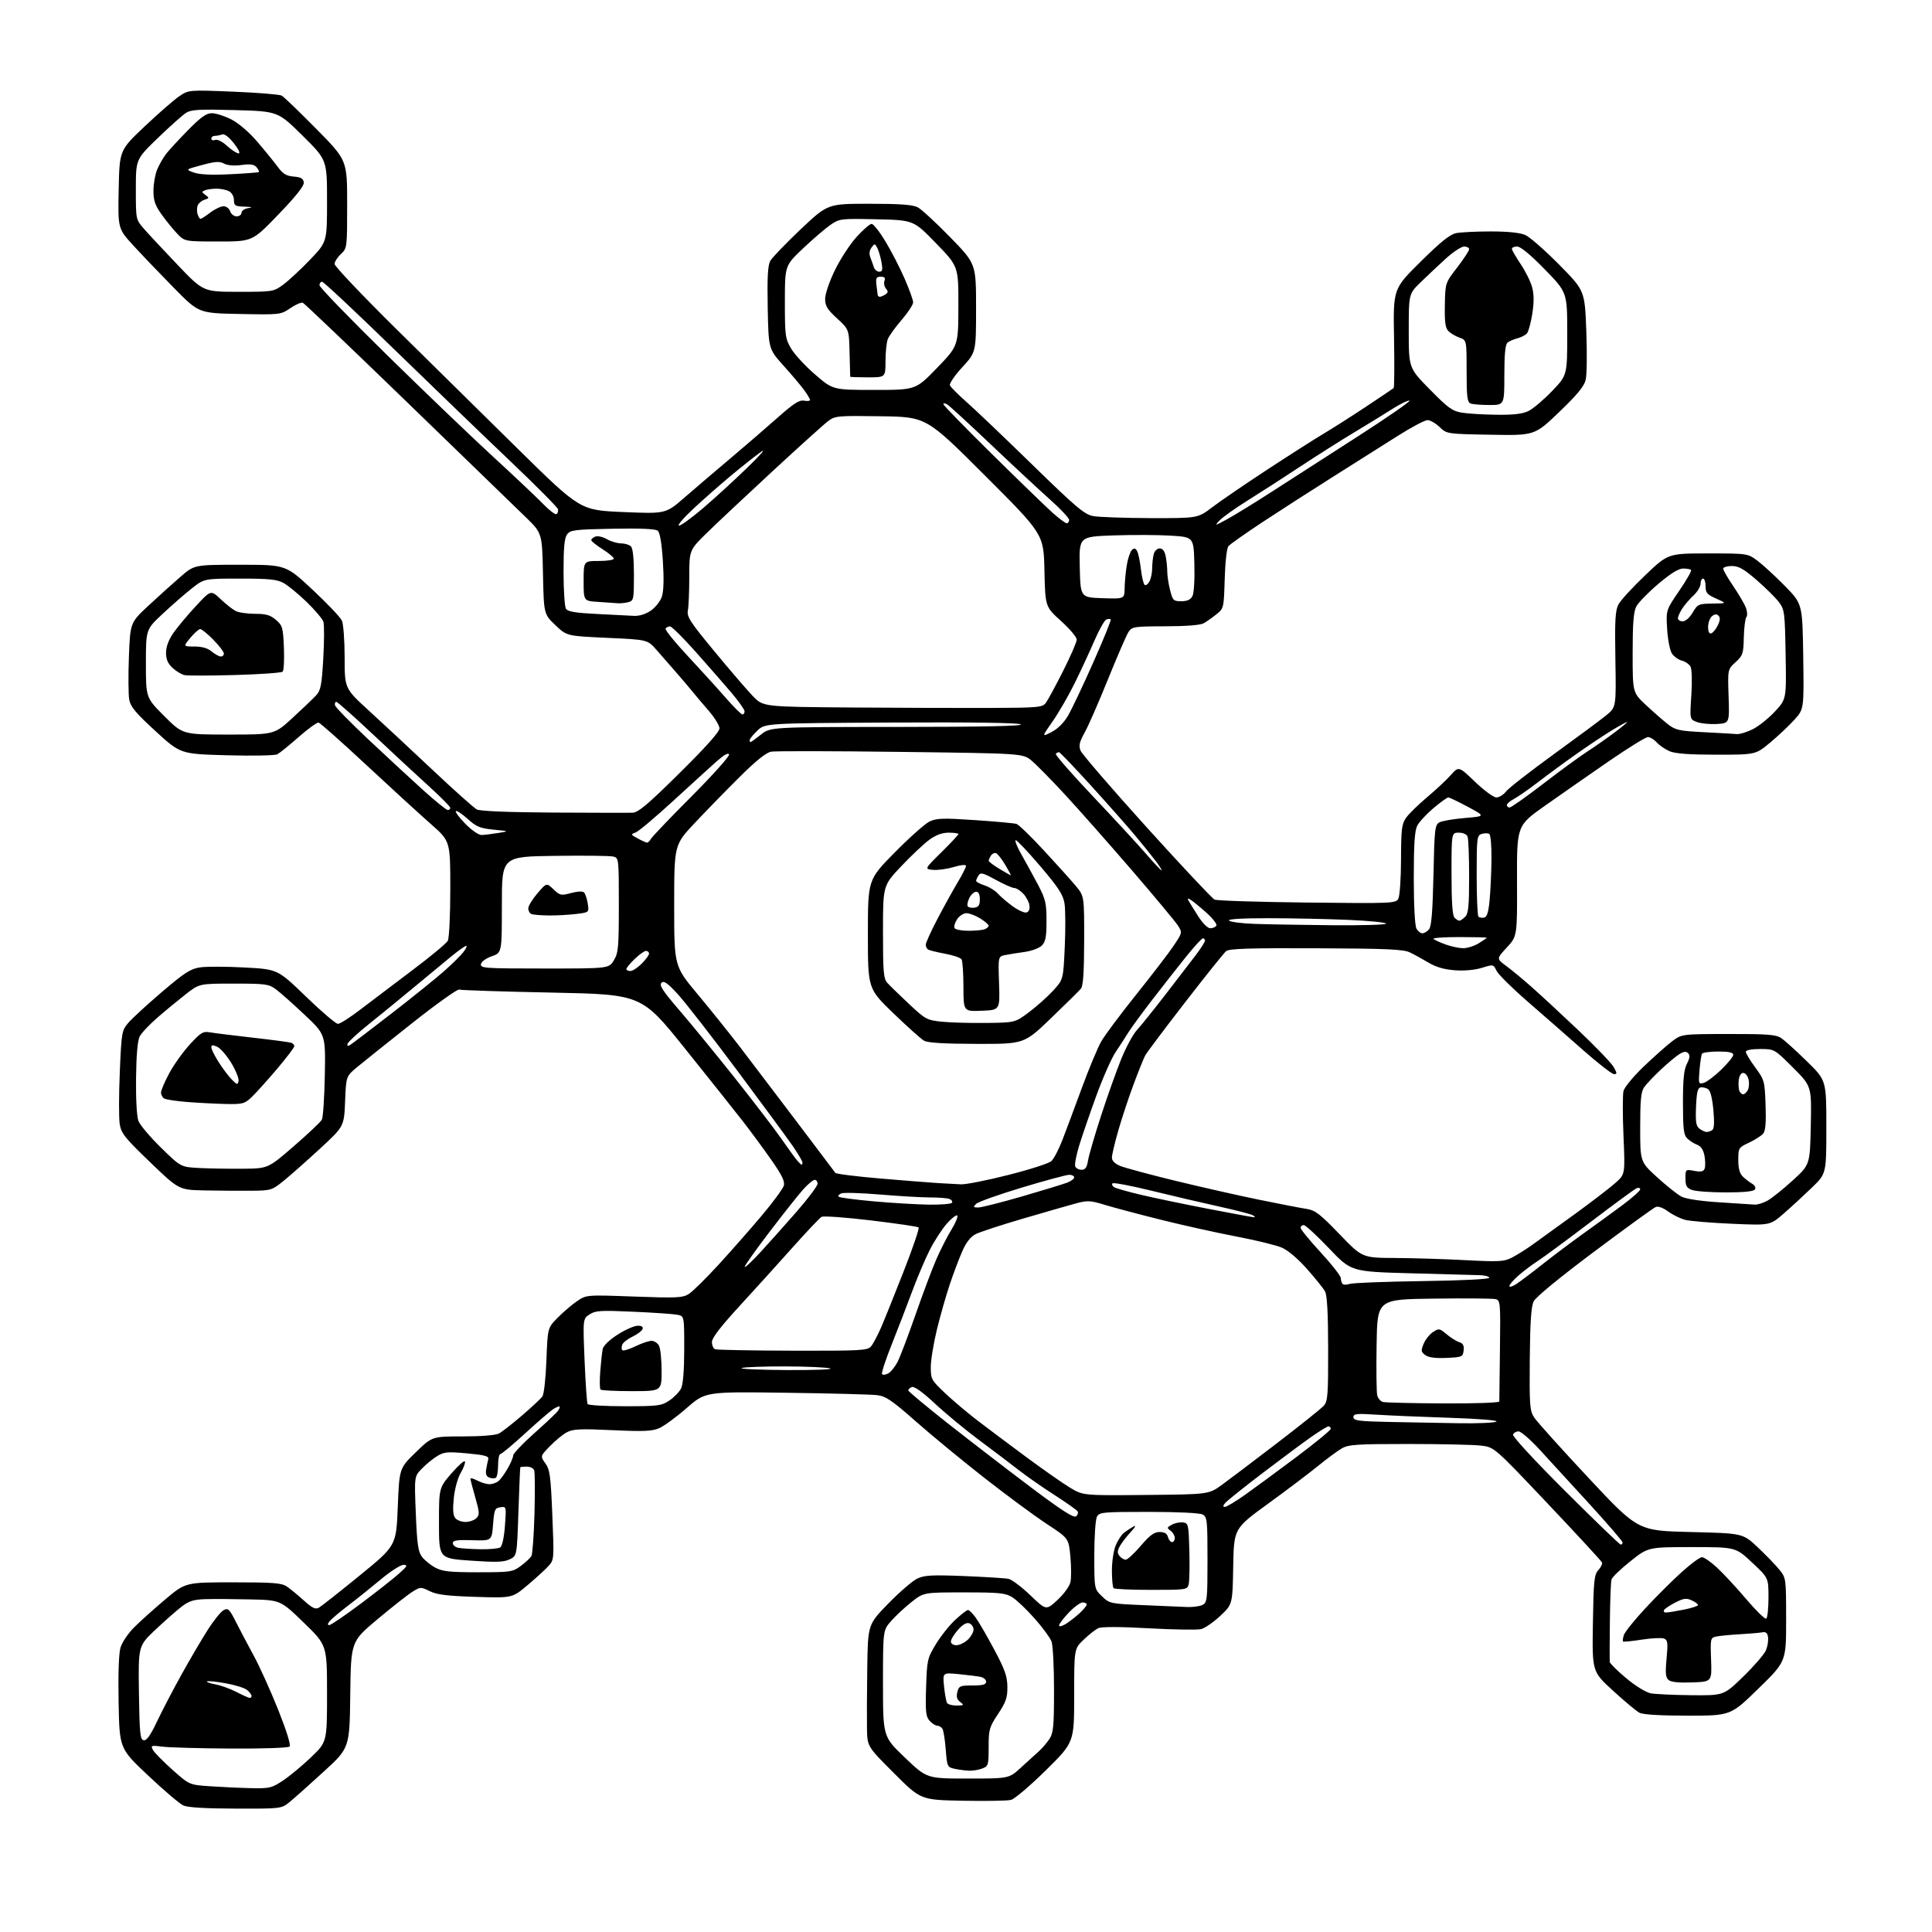 <?xml version="1.0" encoding="UTF-8" standalone="no"?>
<svg 
  version="1.1" 
  xmlns="http://www.w3.org/2000/svg" 
  xmlns:xlink="http://www.w3.org/1999/xlink" 
  xmlns:svg="http://www.w3.org/2000/svg"
  xmlns:rdf="http://www.w3.org/1999/02/22-rdf-syntax-ns#"
  xmlns:cc="http://creativecommons.org/ns#"
  xmlns:dc="http://purl.org/dc/elements/1.1/"
  viewBox="0 0 768 768"
  width="768"
  height="768"
>
<style>svg {background-color: white; }</style>"
<path stroke="none" fill="black" fill-rule="evenodd" d="M93.67,718.95C81.71,718.93 74.60,718.50 72.87,717.70C71.42,717.04 65.12,711.68 58.87,705.78C47.50,695.07 47.50,695.07 47.15,676.84C46.93,665.37 47.21,657.24 47.91,654.92C48.52,652.88 50.92,649.31 53.26,646.96C55.59,644.62 61.15,639.62 65.62,635.85C73.74,629.00 73.74,629.00 92.65,629.00C108.68,629.00 111.93,629.25 114.03,630.67C115.39,631.60 118.42,634.08 120.76,636.20C124.12,639.25 125.39,639.85 126.76,639.08C127.72,638.54 135.03,632.78 143.00,626.27C157.50,614.44 157.50,614.44 158.12,599.05C158.74,583.66 158.74,583.66 165.26,577.33C171.78,571.00 171.78,571.00 183.96,571.00C191.21,571.00 197.01,570.53 198.32,569.85C199.52,569.22 203.65,566.00 207.50,562.69C211.35,559.39 215.00,555.97 215.62,555.10C216.23,554.22 216.95,547.74 217.21,540.70C217.70,527.89 217.70,527.89 221.57,523.93C223.69,521.75 227.15,518.78 229.24,517.33C233.04,514.70 233.04,514.70 252.04,515.40C268.89,516.02 271.34,515.91 273.76,514.41C275.27,513.48 280.66,508.17 285.75,502.61C290.84,497.05 298.60,488.23 302.99,483.00C307.38,477.77 311.25,472.50 311.59,471.28C312.05,469.61 310.78,467.03 306.52,460.95C303.40,456.49 298.29,449.56 295.17,445.56C292.05,441.55 281.75,428.60 272.27,416.79C255.03,395.30 255.03,395.30 219.40,394.57C199.81,394.18 183.21,393.64 182.53,393.37C181.85,393.11 173.44,399.11 163.85,406.70C154.25,414.29 144.42,422.15 141.99,424.17C137.58,427.83 137.58,427.83 137.18,437.80C136.78,447.77 136.78,447.77 127.14,456.67C121.84,461.56 115.36,467.29 112.73,469.41C108.09,473.17 107.75,473.27 99.73,473.34C95.21,473.38 86.91,473.32 81.31,473.21C71.12,473.00 71.12,473.00 59.69,462.01C49.59,452.30 48.18,450.54 47.59,446.84C47.22,444.54 47.23,435.26 47.62,426.22C48.28,410.48 48.42,409.65 50.91,406.70C52.33,405.00 58.34,399.47 64.25,394.42C73.33,386.66 75.71,385.12 79.52,384.55C82.01,384.18 89.97,384.19 97.22,384.59C110.39,385.30 110.39,385.30 121.61,396.15C127.78,402.12 133.51,407.00 134.33,407.00C135.16,407.00 139.13,404.47 143.16,401.38C147.20,398.29 156.47,391.28 163.76,385.79C171.06,380.31 177.47,374.99 178.01,373.98C178.56,372.95 179.00,363.75 179.00,353.24C179.00,334.35 179.00,334.35 171.25,327.54C166.99,323.80 155.47,313.26 145.65,304.12C135.84,294.98 127.29,287.39 126.65,287.25C126.02,287.12 122.44,289.70 118.71,292.99C114.97,296.28 111.14,299.37 110.21,299.86C109.27,300.34 100.23,300.51 90.12,300.23C71.75,299.72 71.75,299.72 61.89,290.70C54.07,283.55 51.90,280.96 51.38,278.20C51.02,276.29 50.96,268.60 51.24,261.11C51.76,247.50 51.76,247.50 59.13,240.65C63.18,236.88 68.93,231.71 71.90,229.15C77.30,224.50 77.30,224.50 95.46,224.50C113.62,224.50 113.62,224.50 124.22,234.40C130.04,239.84 135.31,245.38 135.91,246.70C136.51,248.02 137.00,254.63 137.00,261.39C137.00,273.69 137.00,273.69 146.75,282.59C152.11,287.49 163.47,298.07 172.00,306.10C180.52,314.12 188.42,321.18 189.54,321.77C190.83,322.45 201.96,322.90 220.04,323.01C235.69,323.09 249.79,323.13 251.37,323.08C253.69,323.02 257.31,319.98 270.12,307.32C280.53,297.04 286.00,290.92 286.00,289.55C286.00,288.40 284.05,285.22 281.67,282.48C279.29,279.74 276.48,276.42 275.42,275.10C274.37,273.78 271.48,270.37 269.00,267.53C266.52,264.69 262.90,260.54 260.95,258.32C257.39,254.27 257.39,254.27 241.33,253.55C225.28,252.82 225.28,252.82 220.73,248.46C216.18,244.10 216.18,244.10 215.84,228.01C215.50,211.92 215.50,211.92 209.00,205.60C205.43,202.12 184.28,181.62 162.00,160.05C139.72,138.47 121.00,120.61 120.38,120.35C119.76,120.09 117.52,121.06 115.39,122.51C111.56,125.11 111.41,125.13 95.27,124.81C79.02,124.50 79.02,124.50 69.19,114.50C63.78,109.00 56.54,101.44 53.11,97.70C46.86,90.90 46.86,90.90 47.18,75.30C47.50,59.71 47.50,59.71 57.50,50.25C63.00,45.06 69.19,39.66 71.26,38.26C75.03,35.72 75.03,35.72 92.73,36.44C102.47,36.84 111.12,37.54 111.97,38.00C112.81,38.46 119.01,44.43 125.75,51.26C138.00,63.68 138.00,63.68 138.00,81.16C138.00,98.52 137.98,98.67 135.50,101.00C134.12,102.29 133.00,104.07 133.00,104.95C133.00,105.83 143.92,117.34 157.26,130.53C170.60,143.71 192.57,165.37 206.09,178.66C230.66,202.82 230.66,202.82 247.65,203.54C264.64,204.26 264.64,204.26 271.98,197.88C276.02,194.37 284.13,187.45 290.01,182.50C295.88,177.55 304.41,170.19 308.96,166.16C315.44,160.40 317.74,158.91 319.61,159.27C320.93,159.52 322.00,159.40 322.00,159.01C322.00,158.62 320.99,156.89 319.75,155.18C318.51,153.46 314.80,149.06 311.50,145.39C305.50,138.71 305.50,138.71 305.18,122.42C304.95,110.33 305.21,105.52 306.18,103.74C306.91,102.42 312.34,96.77 318.26,91.17C329.03,81.00 329.03,81.00 345.56,81.00C357.78,81.00 362.81,81.37 364.80,82.40C366.28,83.17 372.11,88.54 377.75,94.34C388.00,104.87 388.00,104.87 388.00,122.45C388.00,140.02 388.00,140.02 382.52,145.98C379.44,149.33 377.30,152.50 377.62,153.22C377.95,153.92 380.97,156.94 384.35,159.93C387.73,162.91 399.50,174.13 410.50,184.86C427.72,201.65 431.05,204.47 434.50,205.14C436.70,205.56 446.97,205.93 457.33,205.96C476.15,206.00 476.15,206.00 481.83,201.67C484.95,199.29 494.70,192.62 503.50,186.85C512.30,181.08 522.42,174.62 526.00,172.49C529.58,170.37 537.23,165.50 543.00,161.67C548.77,157.84 553.72,154.51 554.00,154.27C554.27,154.03 554.34,145.06 554.15,134.33C553.80,114.83 553.80,114.83 564.65,104.09C572.72,96.10 576.37,93.17 578.88,92.67C580.73,92.30 586.93,92.00 592.66,92.00C599.36,92.00 604.21,92.50 606.28,93.40C608.05,94.16 614.11,99.45 619.74,105.15C629.97,115.51 629.97,115.51 630.58,131.50C630.91,140.30 630.81,149.07 630.34,151.00C629.72,153.58 626.95,156.94 619.77,163.81C610.05,173.13 610.05,173.13 592.59,172.81C575.13,172.50 575.13,172.50 572.26,169.75C570.68,168.24 568.52,167.00 567.45,167.01C566.38,167.01 561.00,169.86 555.50,173.35C550.00,176.83 538.52,184.08 530.00,189.46C521.48,194.83 508.87,202.94 501.99,207.47C495.11,212.01 488.96,216.34 488.33,217.11C487.66,217.92 487.04,223.35 486.84,230.16C486.50,241.67 486.46,241.85 483.58,244.16C481.98,245.45 479.73,247.05 478.58,247.71C477.24,248.50 471.78,248.94 463.27,248.96C450.68,249.00 449.98,249.11 448.58,251.25C447.77,252.49 444.12,260.93 440.45,270.00C436.79,279.07 432.62,288.61 431.18,291.18C429.09,294.94 428.76,296.37 429.53,298.37C430.07,299.74 441.89,313.46 455.81,328.85C469.73,344.24 481.88,357.18 482.81,357.61C483.74,358.04 500.33,358.57 519.67,358.78C553.54,359.16 554.87,359.10 555.86,357.25C556.43,356.20 556.91,349.15 556.93,341.59C556.97,329.47 557.21,327.51 558.98,325.03C560.08,323.48 563.80,319.84 567.24,316.95C570.68,314.06 574.93,310.09 576.69,308.13C579.87,304.56 579.87,304.56 586.35,310.78C589.91,314.20 593.73,317.00 594.83,317.00C595.93,317.00 597.66,315.93 598.67,314.63C599.67,313.32 608.15,306.71 617.50,299.93C626.85,293.15 636.29,286.15 638.48,284.37C642.46,281.14 642.46,281.14 642.14,262.20C641.87,246.70 642.09,242.73 643.34,240.31C644.18,238.68 648.97,233.45 653.99,228.68C663.10,220.00 663.10,220.00 678.90,220.00C694.70,220.00 694.70,220.00 698.60,222.89C700.74,224.48 705.65,228.99 709.50,232.91C716.50,240.05 716.50,240.05 716.81,260.96C717.11,281.87 717.11,281.87 713.31,286.10C711.21,288.42 706.89,292.50 703.70,295.16C697.90,300.00 697.90,300.00 682.42,300.00C671.59,300.00 665.97,299.59 663.72,298.64C661.95,297.89 659.64,296.31 658.60,295.14C657.55,293.96 655.96,293.00 655.08,293.00C654.19,293.00 647.17,297.34 639.48,302.64C631.79,307.94 620.43,315.85 614.23,320.23C602.96,328.18 602.96,328.18 603.04,350.17C603.12,372.15 603.12,372.15 598.99,376.63C594.86,381.11 594.86,381.11 598.68,383.93C600.78,385.48 605.25,389.17 608.60,392.13C611.96,395.08 620.30,402.80 627.15,409.28C634.00,415.76 640.39,422.40 641.36,424.03C642.85,426.55 642.89,427.00 641.62,427.00C640.80,427.00 635.26,422.70 629.31,417.44C623.37,412.19 613.47,403.52 607.32,398.19C601.17,392.86 595.58,387.33 594.89,385.90C593.66,383.32 593.61,383.31 589.07,384.73C586.27,385.60 582.11,385.97 578.34,385.70C574.08,385.38 570.83,384.44 567.84,382.65C565.45,381.22 562.10,379.39 560.39,378.57C557.84,377.36 551.03,377.06 523.10,376.95C496.81,376.84 488.58,377.10 487.41,378.08C486.57,378.77 479.23,387.93 471.10,398.43C462.98,408.93 455.83,418.45 455.22,419.59C454.61,420.74 452.53,425.91 450.60,431.09C448.67,436.26 445.95,444.49 444.55,449.36C443.15,454.24 442.00,459.10 442.00,460.16C442.00,461.41 443.17,462.59 445.25,463.46C447.04,464.20 456.82,466.85 467.00,469.33C477.18,471.81 492.25,475.23 500.50,476.91C508.75,478.60 517.28,480.25 519.45,480.57C522.81,481.08 524.74,482.57 532.45,490.58C541.51,500.00 541.51,500.00 554.51,500.07C561.65,500.11 574.25,500.49 582.50,500.93C595.93,501.63 597.87,501.53 601.00,499.92C602.92,498.93 606.59,496.64 609.15,494.81C611.71,492.99 619.36,487.46 626.15,482.52C632.94,477.57 640.19,472.01 642.26,470.14C646.02,466.75 646.02,466.75 645.36,451.54C645.00,443.17 645.00,435.12 645.37,433.66C645.74,432.21 649.36,427.83 653.42,423.94C657.49,420.06 662.54,415.57 664.65,413.97C668.50,411.06 668.50,411.06 687.03,411.03C702.57,411.00 705.95,411.26 708.03,412.64C709.39,413.54 713.99,417.70 718.25,421.87C726.00,429.45 726.00,429.45 726.00,448.01C726.00,466.56 726.00,466.56 720.25,472.10C717.09,475.15 712.06,479.78 709.07,482.39C703.64,487.13 703.64,487.13 688.57,486.47C680.28,486.11 671.91,485.42 669.97,484.93C668.03,484.44 664.95,482.94 663.12,481.59C661.06,480.07 659.17,479.40 658.15,479.82C657.24,480.19 646.27,488.15 633.77,497.50C619.91,507.87 610.50,515.60 609.66,517.31C608.66,519.36 608.24,525.52 608.11,540.31C607.95,558.78 608.10,560.76 609.88,563.50C610.95,565.15 620.67,575.95 631.47,587.50C651.12,608.50 651.12,608.50 671.95,609.00C692.78,609.50 692.78,609.50 698.64,614.99C701.86,618.02 705.74,622.02 707.25,623.88C710.00,627.28 710.00,627.28 710.01,643.89C710.02,660.50 710.02,660.50 698.99,671.25C687.97,682.00 687.97,682.00 670.92,682.00C659.85,682.00 653.10,681.59 651.68,680.83C650.48,680.19 645.76,676.26 641.20,672.08C632.90,664.50 632.90,664.50 633.20,645.35C633.47,628.37 633.71,625.97 635.35,624.16C636.37,623.04 637.05,621.68 636.85,621.14C636.66,620.61 626.94,610.07 615.25,597.72C594.00,575.28 594.00,575.28 588.75,574.65C585.86,574.30 572.92,574.01 559.98,574.01C539.41,574.00 536.09,574.22 533.41,575.75C531.73,576.71 527.47,579.86 523.93,582.75C520.39,585.63 511.43,592.41 504.00,597.80C490.50,607.61 490.50,607.61 490.22,622.69C489.95,637.77 489.95,637.77 485.06,642.35C482.37,644.86 478.96,647.22 477.47,647.60C475.99,647.97 466.61,647.82 456.64,647.27C444.77,646.62 437.81,646.61 436.50,647.26C435.40,647.80 432.81,649.85 430.75,651.82C427.00,655.41 427.00,655.41 427.00,674.01C427.00,692.61 427.00,692.61 415.73,703.73C409.53,709.84 403.30,715.14 401.89,715.49C400.47,715.85 391.82,715.99 382.66,715.82C366.01,715.50 366.01,715.50 355.40,704.89C344.79,694.28 344.79,694.28 344.64,687.39C344.57,683.60 344.61,672.68 344.75,663.13C345.00,645.76 345.00,645.76 353.12,637.43C357.59,632.86 362.77,628.39 364.63,627.51C367.47,626.16 370.45,626.00 383.26,626.51C391.64,626.85 399.58,627.34 400.89,627.62C402.21,627.89 406.12,630.83 409.57,634.14C415.85,640.18 415.85,640.18 420.36,636.02C422.90,633.68 425.15,630.57 425.52,628.91C425.88,627.29 425.86,622.71 425.49,618.73C424.81,611.50 424.81,611.50 416.15,605.82C411.39,602.70 400.30,594.52 391.50,587.64C382.70,580.76 370.39,570.62 364.14,565.11C354.50,556.61 352.14,555.01 348.64,554.59C346.36,554.31 330.08,553.88 312.46,553.64C280.42,553.20 280.42,553.20 272.96,559.72C268.86,563.31 263.93,566.91 262.02,567.73C259.18,568.95 255.76,569.09 243.41,568.51C230.84,567.92 227.79,568.06 225.39,569.32C223.80,570.15 220.76,572.64 218.63,574.84C214.75,578.84 214.75,578.84 216.79,581.71C218.59,584.23 218.93,586.76 219.56,602.32C220.29,620.06 220.29,620.06 217.89,622.66C216.58,624.09 212.83,627.51 209.56,630.25C203.61,635.24 203.61,635.24 189.06,634.78C177.75,634.42 173.68,633.92 170.84,632.52C167.27,630.76 167.12,630.77 163.84,632.82C162.01,633.97 155.78,638.88 150.00,643.72C139.50,652.53 139.50,652.53 139.23,673.68C138.96,694.84 138.96,694.84 128.73,704.21C123.10,709.37 117.00,714.80 115.17,716.29C111.85,719.00 111.85,719.00 93.67,718.95zM99.58,710.81C107.14,710.99 107.97,710.80 112.48,707.81C115.13,706.05 120.16,701.88 123.65,698.54C130.00,692.46 130.00,692.46 130.00,673.23C130.00,653.99 130.00,653.99 120.75,645.02C111.50,636.06 111.50,636.06 99.50,635.79C92.90,635.64 84.88,635.59 81.69,635.69C77.04,635.82 75.15,636.41 72.25,638.62C70.26,640.14 65.56,644.28 61.79,647.83C54.96,654.28 54.96,654.28 55.23,672.88C55.46,689.07 55.71,691.51 57.12,691.78C58.27,692.01 59.79,689.86 62.43,684.30C64.46,680.01 68.87,671.55 72.24,665.50C75.60,659.45 80.28,651.49 82.63,647.81C84.98,644.13 87.80,640.64 88.90,640.06C90.67,639.11 91.19,639.61 93.79,644.75C95.39,647.91 98.61,654.02 100.95,658.32C103.28,662.62 107.64,672.27 110.62,679.75C113.94,688.09 115.68,693.72 115.12,694.28C114.59,694.81 104.40,695.15 91.84,695.08C79.56,695.01 67.31,694.67 64.64,694.33C60.08,693.75 59.84,693.83 60.79,695.62C61.35,696.66 64.84,700.21 68.54,703.51C75.27,709.50 75.27,709.50 83.39,710.06C87.85,710.37 95.14,710.71 99.58,710.81zM384.75,707.00C401.09,707.00 401.09,707.00 405.79,702.68C408.38,700.31 411.59,697.40 412.92,696.21C414.25,695.01 416.16,692.79 417.16,691.27C418.74,688.87 418.99,686.29 418.99,671.82C419.00,662.64 418.55,653.94 417.99,652.49C417.44,651.03 414.41,646.92 411.26,643.36C408.11,639.79 404.12,636.00 402.40,634.94C399.64,633.23 397.35,633.00 383.22,633.00C367.18,633.00 367.18,633.00 362.34,636.83C359.68,638.93 356.04,642.33 354.25,644.36C351.00,648.07 351.00,648.07 351.00,669.21C351.00,690.35 351.00,690.35 359.71,698.67C368.42,707.00 368.42,707.00 384.75,707.00zM385.18,703.88C383.71,703.82 381.15,703.48 379.50,703.13C376.58,702.50 376.48,702.29 375.95,695.48C375.65,691.62 375.06,687.91 374.64,687.23C374.22,686.55 373.30,686.00 372.60,686.00C371.89,686.00 370.52,685.12 369.55,684.05C368.03,682.37 367.83,680.52 368.14,670.76C368.49,659.86 368.64,659.19 372.00,653.62C373.93,650.43 377.40,646.06 379.73,643.91C382.05,641.76 384.33,640.00 384.79,640.00C385.25,640.00 386.59,641.31 387.78,642.92C388.97,644.52 392.29,650.24 395.17,655.63C399.47,663.68 400.41,666.33 400.45,670.54C400.49,674.84 399.89,676.58 396.75,681.32C393.25,686.60 393.00,687.47 393.00,694.51C393.00,701.68 392.88,702.10 390.43,703.02C389.02,703.56 386.66,703.95 385.18,703.88zM380.31,677.97C383.22,677.94 383.34,677.82 381.70,676.57C380.41,675.59 380.09,674.49 380.56,672.61C381.17,670.20 381.63,670.00 386.61,670.00C390.70,670.00 392.00,669.64 392.00,668.52C392.00,667.70 390.99,666.83 389.75,666.58C388.51,666.32 384.62,665.84 381.10,665.49C374.71,664.87 374.71,664.87 375.28,670.41C375.59,673.46 376.14,676.41 376.48,676.97C376.83,677.54 378.55,677.99 380.31,677.97zM99.25,674.95C99.66,674.98 100.00,674.62 100.00,674.15C100.00,673.69 99.21,672.64 98.25,671.82C97.29,671.00 93.41,669.79 89.63,669.12C85.85,668.45 82.54,668.12 82.28,668.39C82.01,668.65 83.53,669.19 85.65,669.57C87.77,669.96 91.53,671.31 94.00,672.59C96.47,673.86 98.84,674.93 99.25,674.95zM672.36,673.87C685.23,674.00 685.23,674.00 693.03,666.41C697.32,662.23 701.36,657.55 702.00,656.00C702.64,654.46 703.01,652.13 702.83,650.84C702.59,649.11 701.97,648.60 700.50,648.88C699.40,649.08 695.35,649.43 691.50,649.65C687.65,649.87 683.46,650.28 682.18,650.56C679.94,651.06 679.87,651.37 680.18,659.79C680.50,668.50 680.50,668.50 672.66,668.79C667.46,668.99 664.30,668.67 663.31,667.84C662.10,666.83 661.94,665.17 662.49,659.30C663.08,652.94 662.95,651.92 661.45,651.34C660.51,650.98 656.55,651.18 652.64,651.78C648.74,652.39 645.38,652.72 645.18,652.52C644.98,652.32 645.13,651.16 645.51,649.96C645.90,648.75 649.69,644.02 653.95,639.43C658.20,634.85 664.69,628.38 668.36,625.05C672.04,621.72 675.72,619.00 676.54,619.00C677.37,619.00 680.06,620.86 682.52,623.13C684.98,625.40 690.20,631.02 694.10,635.62C698.01,640.22 701.61,643.74 702.10,643.44C702.60,643.13 703.00,639.36 703.00,635.06C703.00,627.23 703.00,627.23 696.46,621.11C689.93,615.00 689.93,615.00 672.55,615.00C655.16,615.00 655.16,615.00 648.11,620.62C644.23,623.71 640.85,626.97 640.59,627.87C640.33,628.77 640.04,636.25 639.95,644.50C639.85,652.75 639.83,660.00 639.89,660.62C639.95,661.23 642.90,664.16 646.45,667.12C650.13,670.20 654.31,672.76 656.20,673.12C658.01,673.46 665.29,673.80 672.36,673.87zM380.19,654.00C381.39,654.00 383.41,653.02 384.69,651.83C385.96,650.63 387.00,648.82 387.00,647.79C387.00,646.77 386.25,645.65 385.34,645.30C384.23,644.88 382.75,645.72 380.84,647.85C379.28,649.60 378.00,651.70 378.00,652.52C378.00,653.38 378.92,654.00 380.19,654.00zM423.75,645.49C425.26,644.53 427.74,642.59 429.25,641.18C430.76,639.78 432.00,638.26 432.00,637.81C432.00,637.37 431.26,637.00 430.35,637.00C429.44,637.00 426.96,638.82 424.85,641.04C422.73,643.27 421.00,645.57 421.00,646.16C421.00,646.76 422.21,646.46 423.75,645.49zM130.90,646.00C131.53,646.00 137.09,642.22 143.27,637.59C149.45,632.97 156.30,627.58 158.50,625.63C161.87,622.65 162.17,622.08 160.44,622.04C159.30,622.02 155.25,624.61 151.44,627.79C147.62,630.98 141.78,635.66 138.45,638.19C135.13,640.73 131.81,643.52 131.08,644.40C130.18,645.49 130.12,646.00 130.90,646.00zM662.27,641.00C663.04,641.00 666.22,640.49 669.33,639.86C672.45,639.24 675.00,638.41 675.00,638.02C675.00,637.64 673.86,636.80 672.46,636.16C670.35,635.20 669.24,635.35 666.02,636.99C663.89,638.08 661.85,639.43 661.51,639.99C661.16,640.54 661.51,641.00 662.27,641.00zM471.82,638.81C474.19,638.91 477.00,638.53 478.07,637.96C479.86,637.00 480.00,635.71 480.00,620.00C480.00,604.29 479.86,603.00 478.07,602.04C476.92,601.42 468.15,601.00 456.60,601.00C438.32,601.00 437.00,601.12 436.04,602.93C435.47,604.00 435.00,610.89 435.00,618.25C435.00,631.63 435.00,631.63 438.06,634.56C441.05,637.44 441.41,637.51 454.31,638.06C461.57,638.36 469.44,638.70 471.82,638.81zM457.65,632.00C449.77,632.00 443.03,631.70 442.67,631.33C442.30,630.97 442.00,627.80 442.00,624.30C442.00,620.80 442.68,616.31 443.51,614.32C444.34,612.33 445.80,610.09 446.76,609.34C447.72,608.58 449.40,607.47 450.50,606.86C451.79,606.14 451.38,606.95 449.37,609.12C447.65,610.98 445.70,613.54 445.05,614.81C444.13,616.60 444.13,617.45 445.05,618.56C445.71,619.35 446.81,620.00 447.50,620.00C448.19,620.00 450.87,617.52 453.46,614.50C457.08,610.26 458.80,609.00 460.96,609.00C462.93,609.00 463.92,609.60 464.29,611.00C464.58,612.10 465.30,613.00 465.91,613.00C466.51,613.00 467.00,612.26 467.00,611.36C467.00,610.46 466.24,609.17 465.32,608.49C463.78,607.37 463.83,607.16 465.87,606.07C467.10,605.41 469.09,605.02 470.30,605.19C472.39,605.48 472.51,606.03 472.79,616.50C472.95,622.55 472.83,628.51 472.52,629.75C471.97,631.95 471.66,632.00 457.65,632.00zM190.04,625.00C202.97,625.00 203.77,624.88 207.03,622.48C208.91,621.09 210.81,619.31 211.25,618.52C211.69,617.73 212.24,610.06 212.47,601.48C212.70,592.90 212.64,585.23 212.34,584.44C212.03,583.65 210.71,583.00 209.39,583.00C208.08,583.00 206.93,583.11 206.83,583.25C206.74,583.39 206.40,591.37 206.08,600.99C205.50,618.48 205.50,618.48 202.58,619.87C200.24,620.99 197.19,621.09 187.08,620.38C174.50,619.50 174.50,619.50 174.50,605.47C174.50,591.44 174.50,591.44 179.48,585.67C182.22,582.50 184.63,580.38 184.82,580.97C185.02,581.55 184.25,583.61 183.12,585.53C181.95,587.51 180.77,591.83 180.39,595.50C179.92,600.08 180.09,602.41 180.99,603.48C181.68,604.32 183.51,605.00 185.05,605.00C186.59,605.00 188.53,604.32 189.36,603.50C190.69,602.17 190.64,601.25 188.93,595.25C187.87,591.54 187.00,588.19 187.00,587.81C187.00,587.43 188.24,587.76 189.75,588.55C191.26,589.34 193.43,589.99 194.56,589.99C195.69,590.00 197.31,589.44 198.15,588.75C198.99,588.06 200.65,585.79 201.84,583.69C203.03,581.60 204.00,579.28 204.00,578.55C204.00,577.81 207.71,573.90 212.25,569.86C216.79,565.81 221.03,561.83 221.67,561.00C222.31,560.18 222.66,559.33 222.45,559.12C222.24,558.90 221.04,559.41 219.78,560.25C218.53,561.09 213.52,565.42 208.65,569.88C203.79,574.35 199.40,578.00 198.90,578.00C198.41,578.00 198.00,580.00 198.00,582.44C198.00,584.88 197.59,587.13 197.09,587.44C196.59,587.75 195.42,587.72 194.50,587.36C193.33,586.91 192.95,585.91 193.26,584.11C193.50,582.67 193.88,580.84 194.10,580.03C194.42,578.85 192.71,578.39 185.68,577.74C177.80,577.01 176.53,577.13 173.68,578.89C171.93,579.97 169.19,582.23 167.60,583.90C164.69,586.93 164.69,586.93 165.29,601.65C165.78,613.76 166.21,616.81 167.72,618.83C168.74,620.19 171.12,622.13 173.02,623.15C175.89,624.69 178.74,625.00 190.04,625.00zM191.00,615.85C194.57,615.91 198.09,615.59 198.82,615.14C199.62,614.62 200.36,611.31 200.72,606.56C201.30,598.83 201.30,598.82 198.90,599.16C196.71,599.47 196.46,600.07 196.00,606.00C195.50,612.50 195.50,612.50 187.75,612.26C181.62,612.07 180.00,612.32 180.00,613.44C180.00,614.22 181.01,615.06 182.25,615.29C183.49,615.53 187.43,615.78 191.00,615.85zM644.25,613.99C644.66,614.00 645.00,613.61 645.00,613.13C645.00,612.65 639.08,605.79 631.85,597.88C624.62,589.97 615.70,580.24 612.03,576.25C608.36,572.26 604.59,569.00 603.65,569.00C602.71,569.00 601.72,569.57 601.45,570.28C601.17,571.00 610.20,580.78 622.23,592.77C633.93,604.44 643.84,613.99 644.25,613.99zM427.74,602.78C428.42,602.23 428.70,601.33 428.37,600.79C428.03,600.24 423.87,597.31 419.13,594.26C414.38,591.21 408.02,586.78 405.00,584.41C401.98,582.04 394.96,576.73 389.41,572.61C383.87,568.49 375.88,561.89 371.66,557.95C366.77,553.39 363.45,551.00 362.49,551.36C361.67,551.68 361.03,552.29 361.06,552.72C361.10,553.15 368.41,559.23 377.31,566.24C386.22,573.24 400.93,584.56 410.00,591.38C421.98,600.39 426.84,603.51 427.74,602.78zM486.95,599.00C487.60,599.00 491.15,596.88 494.82,594.28C498.49,591.69 507.69,584.93 515.25,579.26C522.81,573.59 529.00,568.51 529.00,567.97C529.00,567.44 528.60,567.00 528.11,567.00C527.62,567.00 524.50,568.91 521.17,571.25C517.83,573.59 509.08,580.10 501.70,585.72C494.33,591.34 487.72,596.63 487.03,597.47C486.08,598.61 486.06,599.00 486.95,599.00zM455.52,594.27C480.50,594.03 480.50,594.03 485.70,590.27C488.56,588.19 498.46,580.71 507.70,573.63C516.94,566.55 525.29,559.86 526.25,558.77C527.80,557.01 528.00,554.40 527.96,536.14C527.94,521.87 527.55,514.83 526.71,513.33C526.05,512.13 522.83,508.13 519.56,504.44C515.99,500.40 512.01,497.02 509.56,495.96C507.33,494.99 499.20,493.00 491.50,491.54C483.80,490.07 470.30,487.07 461.50,484.88C452.70,482.68 442.64,480.01 439.14,478.94C433.37,477.18 432.30,477.13 427.64,478.39C424.81,479.15 415.36,481.87 406.63,484.43C397.90,486.98 389.42,489.77 387.79,490.61C385.83,491.62 384.05,493.90 382.55,497.32C381.29,500.17 379.05,506.10 377.57,510.50C376.09,514.90 373.78,523.00 372.44,528.50C371.10,534.00 370.00,540.73 370.00,543.46C370.00,548.20 370.26,548.67 375.62,553.74C378.71,556.66 384.45,561.52 388.37,564.53C392.29,567.53 401.04,574.09 407.81,579.10C414.58,584.11 422.46,589.63 425.33,591.36C430.55,594.50 430.55,594.50 455.52,594.27zM580.00,565.76C587.42,565.88 594.11,565.58 594.86,565.11C595.65,564.60 588.06,563.99 576.36,563.60C565.43,563.25 552.34,562.69 547.25,562.36C539.21,561.84 538.00,561.97 538.00,563.35C538.00,564.72 540.01,564.99 552.25,565.25C560.09,565.42 572.58,565.65 580.00,565.76zM248.41,559.00C261.63,559.00 262.96,558.83 266.09,556.72C267.95,555.47 270.03,553.33 270.72,551.97C271.53,550.37 271.98,544.85 271.99,536.33C272.00,523.16 272.00,523.16 269.25,522.63C267.74,522.33 259.87,521.79 251.76,521.43C238.72,520.84 236.71,520.96 234.36,522.50C231.70,524.24 231.70,524.24 232.38,540.76C232.75,549.85 233.29,557.67 233.59,558.14C233.88,558.61 240.55,559.00 248.41,559.00zM573.75,557.88C585.99,557.95 596.00,557.60 596.00,557.12C596.00,556.64 596.11,547.39 596.25,536.58C596.49,517.63 596.43,516.89 594.50,516.42C593.40,516.15 582.38,516.06 570.00,516.22C547.50,516.50 547.50,516.50 547.22,534.50C547.06,544.40 547.17,553.48 547.47,554.68C547.76,555.87 548.79,557.06 549.75,557.31C550.71,557.56 561.51,557.82 573.75,557.88zM251.17,553.00C244.66,553.00 239.06,552.72 238.72,552.38C238.38,552.04 238.33,548.78 238.61,545.13C238.90,541.48 239.33,537.50 239.58,536.27C239.85,534.93 242.21,532.65 245.53,530.52C248.56,528.58 252.14,527.00 253.49,527.00C255.12,527.00 255.77,527.45 255.42,528.34C255.14,529.07 253.34,530.42 251.43,531.33C249.51,532.25 247.67,533.69 247.35,534.54C247.02,535.39 247.04,536.38 247.40,536.73C247.75,537.09 250.07,536.39 252.55,535.19C255.03,533.98 257.93,533.00 258.99,533.00C260.06,533.00 261.40,533.87 261.96,534.93C262.53,536.00 263.00,540.50 263.00,544.93C263.00,553.00 263.00,553.00 251.17,553.00zM353.06,545.97C354.12,545.40 355.84,543.26 356.87,541.22C357.90,539.17 361.09,530.75 363.97,522.50C366.84,514.25 370.55,504.39 372.20,500.60C373.85,496.80 376.56,491.49 378.22,488.80C379.88,486.10 380.91,483.58 380.52,483.20C380.12,482.81 378.23,484.30 376.30,486.50C374.38,488.70 371.33,493.43 369.53,497.00C367.73,500.57 364.58,508.00 362.54,513.50C360.50,519.00 356.87,528.42 354.47,534.44C352.07,540.45 350.34,545.74 350.62,546.19C350.89,546.64 351.99,546.54 353.06,545.97zM312.79,544.62C323.63,544.68 331.38,544.39 330.00,543.97C328.62,543.54 320.52,543.19 312.00,543.17C303.48,543.15 295.73,543.45 294.79,543.82C293.85,544.19 301.95,544.55 312.79,544.62zM575.00,539.79C570.59,539.99 567.87,539.63 566.57,538.67C564.86,537.42 564.79,536.93 565.92,534.18C566.63,532.49 568.30,530.38 569.65,529.50C571.95,527.98 572.25,528.03 575.04,530.38C576.66,531.74 578.92,533.16 580.05,533.52C581.58,534.00 582.04,534.86 581.81,536.84C581.51,539.38 581.21,539.51 575.00,539.79zM315.10,536.92C342.09,536.99 344.82,536.85 346.22,535.25C347.05,534.29 348.91,530.80 350.33,527.50C351.75,524.20 355.82,514.08 359.37,505.00C362.92,495.93 365.53,488.24 365.16,487.91C364.80,487.59 356.27,486.34 346.22,485.13C336.16,483.93 327.32,483.29 326.57,483.72C325.83,484.15 320.56,489.73 314.86,496.11C309.16,502.50 299.66,512.99 293.75,519.42C286.43,527.39 283.00,531.87 283.00,533.47C283.00,534.77 283.56,536.06 284.25,536.34C284.94,536.62 298.82,536.88 315.10,536.92zM602.75,510.44C604.26,509.45 608.95,505.91 613.16,502.57C617.38,499.23 624.58,493.82 629.16,490.54C633.75,487.27 640.76,482.17 644.75,479.21C648.74,476.24 652.00,473.36 652.00,472.80C652.00,472.24 651.39,472.02 650.65,472.31C649.90,472.59 641.69,478.61 632.40,485.68C623.10,492.75 613.62,499.75 611.33,501.23C609.03,502.72 605.54,505.34 603.58,507.07C601.61,508.79 600.00,510.66 600.00,511.22C600.00,511.77 601.24,511.42 602.75,510.44zM536.47,510.38C537.59,509.97 550.54,509.47 565.25,509.26C581.02,509.04 592.00,508.49 592.00,507.94C592.00,507.42 590.31,506.95 588.25,506.90C586.19,506.84 573.84,506.50 560.81,506.15C537.12,505.50 537.12,505.50 528.31,496.24C523.46,491.15 518.94,486.98 518.25,486.99C517.56,487.00 517.00,487.49 517.00,488.09C517.00,488.69 520.60,493.08 524.99,497.84C529.39,502.60 532.99,507.21 532.99,508.08C533.00,508.95 533.33,509.99 533.72,510.39C534.12,510.79 535.36,510.78 536.47,510.38zM302.07,498.00C305.37,494.43 311.88,487.14 316.54,481.81C321.19,476.49 325.00,471.42 325.00,470.56C325.00,469.70 324.49,469.00 323.86,469.00C323.23,469.00 321.19,470.69 319.34,472.75C317.48,474.81 311.47,482.39 305.98,489.58C300.49,496.77 296.01,503.07 296.03,503.58C296.05,504.09 298.77,501.57 302.07,498.00zM498.50,483.89C499.05,483.92 498.82,483.55 498.00,483.08C497.18,482.61 491.10,481.04 484.50,479.59C477.90,478.14 465.86,475.32 457.73,473.33C449.61,471.33 442.65,470.02 442.26,470.40C441.88,470.79 442.15,471.48 442.87,471.92C443.60,472.37 448.31,473.72 453.35,474.91C458.38,476.11 470.38,478.61 480.00,480.47C489.62,482.33 497.95,483.87 498.50,483.89zM388.85,480.00C390.10,480.00 397.96,478.01 406.31,475.59C414.67,473.16 422.74,470.69 424.25,470.11C425.76,469.53 427.00,468.59 427.00,468.02C427.00,467.46 426.12,467.00 425.04,467.00C423.96,467.00 415.52,469.27 406.29,472.05C397.06,474.83 388.84,477.76 388.04,478.55C386.75,479.82 386.85,480.00 388.85,480.00zM369.19,478.86C373.97,478.94 378.13,478.60 378.44,478.10C378.74,477.61 378.28,476.94 377.41,476.60C376.55,476.27 373.08,476.00 369.72,476.00C366.36,476.00 357.44,475.48 349.91,474.85C342.37,474.22 335.42,474.01 334.46,474.38C333.50,474.75 333.01,475.34 333.38,475.71C333.74,476.07 339.99,476.90 347.27,477.55C354.55,478.20 364.41,478.79 369.19,478.86zM697.52,478.85C698.62,478.93 700.93,478.21 702.65,477.25C704.36,476.29 708.86,472.68 712.63,469.24C719.50,462.98 719.50,462.98 719.82,447.38C720.14,431.79 720.14,431.79 712.75,424.39C705.35,417.00 705.35,417.00 699.68,417.00C696.17,417.00 694.00,417.43 694.00,418.12C694.00,418.73 695.69,421.53 697.75,424.34C701.39,429.30 701.51,429.72 701.84,439.25C702.09,446.23 701.82,449.52 700.90,450.62C700.19,451.47 697.67,453.08 695.31,454.20C691.09,456.18 691.00,456.33 691.00,461.11C691.00,464.55 691.54,466.52 692.84,467.75C693.85,468.71 695.50,469.98 696.51,470.56C697.58,471.18 698.04,472.12 697.62,472.81C697.12,473.61 693.33,474.00 686.01,474.00C680.02,474.00 673.98,473.56 672.57,473.02C670.46,472.22 670.00,471.40 670.00,468.41C670.00,464.80 670.02,464.78 673.51,465.44C676.20,465.94 677.17,465.73 677.62,464.54C677.95,463.68 677.92,461.39 677.56,459.45C677.10,457.04 676.16,455.63 674.60,455.04C673.34,454.56 671.57,453.42 670.66,452.51C669.29,451.15 669.00,448.66 669.00,438.38C669.00,428.95 669.39,425.15 670.59,422.84C671.74,420.60 671.87,419.47 671.07,418.67C670.26,417.86 669.32,417.96 667.58,419.03C666.27,419.84 662.94,422.62 660.18,425.21C657.42,427.80 654.45,430.94 653.58,432.18C652.33,433.98 652.00,437.27 652.00,448.14C652.00,461.84 652.00,461.84 658.75,467.99C662.46,471.37 666.78,474.81 668.35,475.64C670.12,476.58 675.82,477.45 683.35,477.93C690.03,478.36 696.41,478.77 697.52,478.85zM382.00,470.79C383.93,470.88 392.39,469.21 400.81,467.07C409.24,464.94 416.93,462.47 417.91,461.58C418.90,460.69 420.87,456.93 422.30,453.23C423.73,449.53 427.21,440.20 430.04,432.50C432.87,424.80 436.34,416.48 437.75,414.00C439.17,411.52 445.41,403.16 451.62,395.41C457.83,387.67 464.52,378.95 466.48,376.04C470.01,370.79 470.02,370.72 468.27,367.96C467.30,366.42 459.00,356.47 449.84,345.83C440.68,335.20 428.76,321.71 423.34,315.86C417.93,310.00 411.95,303.93 410.06,302.36C406.62,299.50 406.62,299.50 358.06,298.89C331.35,298.55 308.17,298.51 306.55,298.80C304.55,299.16 300.51,302.40 293.96,308.91C288.65,314.19 280.64,322.40 276.15,327.18C268.00,335.85 268.00,335.85 268.00,359.97C268.00,384.09 268.00,384.09 277.37,395.29C282.52,401.46 290.18,411.00 294.39,416.50C298.60,422.00 308.67,435.26 316.77,445.97C324.87,456.68 331.75,465.80 332.06,466.23C332.37,466.66 340.47,467.67 350.06,468.49C359.65,469.30 369.98,470.12 373.00,470.30C376.02,470.48 380.07,470.70 382.00,470.79zM96.53,464.59C106.56,464.50 106.56,464.50 116.82,455.61C122.46,450.72 127.47,445.99 127.95,445.09C128.43,444.19 128.96,436.21 129.12,427.35C129.42,411.24 129.42,411.24 121.06,403.37C116.46,399.04 111.33,394.49 109.66,393.25C106.85,391.17 105.55,391.00 92.93,391.00C79.24,391.00 79.24,391.00 73.81,395.25C70.82,397.59 65.77,401.75 62.60,404.50C59.42,407.25 56.24,410.62 55.53,412.00C54.69,413.64 54.19,419.36 54.08,428.57C53.98,436.80 54.37,443.87 55.02,445.57C55.62,447.18 59.66,451.97 63.99,456.20C71.86,463.91 71.86,463.91 79.18,464.30C83.21,464.51 91.01,464.64 96.53,464.59zM429.92,465.00C431.44,465.00 432.05,464.12 432.52,461.25C432.86,459.19 435.19,451.20 437.69,443.50C440.19,435.80 443.80,425.68 445.70,421.00C447.60,416.32 450.40,411.15 451.92,409.50C453.43,407.85 458.50,401.55 463.18,395.50C467.86,389.45 473.33,382.33 475.34,379.67C477.35,377.02 479.00,374.43 479.00,373.92C479.00,373.42 478.63,373.00 478.17,373.00C477.72,373.00 474.68,376.32 471.42,380.38C468.17,384.43 462.14,392.11 458.03,397.44C453.93,402.77 449.65,408.61 448.53,410.42C447.42,412.23 445.15,415.72 443.50,418.18C441.85,420.64 438.38,428.47 435.80,435.58C433.21,442.68 430.15,451.60 428.99,455.38C427.84,459.17 427.12,462.88 427.41,463.63C427.70,464.38 428.83,465.00 429.92,465.00zM318.65,463.00C318.84,463.00 319.00,462.60 319.00,462.11C319.00,461.62 317.35,458.81 315.34,455.86C313.32,452.91 303.28,439.25 293.02,425.50C282.76,411.75 272.07,398.02 269.26,395.00C265.27,390.69 263.89,389.76 262.93,390.70C261.97,391.64 263.51,394.00 270.15,401.70C274.80,407.09 284.67,419.15 292.10,428.50C299.52,437.85 307.79,448.65 310.48,452.50C313.16,456.35 316.02,460.29 316.83,461.25C317.65,462.21 318.47,463.00 318.65,463.00zM678.44,449.98C679.02,449.98 680.01,449.64 680.63,449.23C681.41,448.73 681.55,446.21 681.09,441.19C680.65,436.49 679.89,433.54 678.96,432.94C678.15,432.42 676.83,432.12 676.00,432.26C674.86,432.46 674.43,434.29 674.20,439.99C673.96,446.15 674.21,447.68 675.64,448.73C676.60,449.43 677.86,449.99 678.44,449.98zM89.73,438.85C85.76,438.76 78.90,438.41 74.50,438.07C70.10,437.72 65.94,437.09 65.25,436.66C64.56,436.23 64.00,435.18 64.00,434.33C64.00,433.48 65.45,430.05 67.23,426.72C69.01,423.38 72.69,418.22 75.41,415.24C79.81,410.43 80.70,409.89 83.43,410.37C85.12,410.66 92.80,411.62 100.50,412.49C108.20,413.36 115.06,414.27 115.75,414.51C116.44,414.74 117.00,415.36 117.00,415.88C117.00,416.39 113.81,420.57 109.92,425.16C106.02,429.75 101.51,434.74 99.90,436.25C97.22,438.77 96.36,438.99 89.73,438.85zM692.93,435.00C693.48,435.00 694.32,434.21 694.81,433.25C695.29,432.29 695.40,430.38 695.05,429.00C694.70,427.62 693.76,426.50 692.95,426.50C692.10,426.50 691.37,427.67 691.18,429.33C691.00,430.89 691.10,432.81 691.39,433.58C691.69,434.36 692.39,435.00 692.93,435.00zM94.82,429.68C95.01,428.69 93.71,425.47 91.93,422.53C90.14,419.59 87.63,416.70 86.34,416.11C84.55,415.29 84.00,415.34 84.00,416.33C84.00,417.03 85.32,419.69 86.94,422.24C88.56,424.79 90.91,427.91 92.18,429.18C94.27,431.27 94.51,431.31 94.82,429.68zM677.31,430.44C678.51,430.08 681.64,427.71 684.25,425.18C686.86,422.65 689.00,420.00 689.00,419.29C689.00,418.38 687.24,418.00 683.06,418.00C679.79,418.00 676.88,418.39 676.58,418.86C676.29,419.34 675.84,422.28 675.58,425.41C675.13,430.89 675.19,431.08 677.31,430.44zM139.20,415.37C139.99,414.89 147.32,409.32 155.48,403.00C163.65,396.68 172.98,389.16 176.23,386.31C179.47,383.46 183.02,379.97 184.13,378.56C185.24,377.15 185.77,376.00 185.32,376.00C184.87,376.00 182.17,377.91 179.32,380.25C176.48,382.59 169.73,388.17 164.32,392.66C158.92,397.15 150.93,403.67 146.57,407.16C142.20,410.65 138.44,414.12 138.19,414.87C137.88,415.83 138.18,415.98 139.20,415.37zM388.31,414.96C375.46,414.94 368.82,414.54 367.35,413.71C366.16,413.05 360.65,408.11 355.10,402.75C345.00,393.01 345.00,393.01 345.00,371.35C345.00,349.70 345.00,349.70 355.65,338.89C361.51,332.95 367.76,327.39 369.54,326.55C372.32,325.23 374.90,325.15 387.62,326.01C395.77,326.56 403.18,327.24 404.07,327.52C404.96,327.80 409.85,332.54 414.95,338.06C420.05,343.57 425.75,349.90 427.61,352.13C431.00,356.19 431.00,356.19 430.97,373.84C430.95,386.39 430.58,391.93 429.69,393.00C429.01,393.82 423.65,399.11 417.79,404.75C407.13,415.00 407.13,415.00 388.31,414.96zM392.00,406.64C403.50,406.50 403.50,406.50 409.00,402.39C412.02,400.14 416.34,396.29 418.59,393.85C422.67,389.40 422.67,389.40 423.26,376.45C423.58,369.33 423.54,361.56 423.17,359.19C422.62,355.69 420.85,352.95 413.63,344.44C408.74,338.70 404.31,334.00 403.78,334.00C403.25,334.00 404.28,336.59 406.08,339.75C407.88,342.91 410.85,348.35 412.68,351.82C415.63,357.44 416.00,359.03 416.00,366.07C416.00,372.48 415.64,374.36 414.13,375.87C413.11,376.89 410.07,378.04 407.38,378.40C404.70,378.77 401.21,379.33 399.64,379.64C396.77,380.21 396.77,380.21 397.14,390.85C397.50,401.50 397.50,401.50 390.25,401.79C383.00,402.09 383.00,402.09 382.98,392.29C382.98,386.91 382.64,381.98 382.23,381.35C381.83,380.71 378.89,379.71 375.69,379.12C372.50,378.53 369.46,377.78 368.94,377.46C368.42,377.14 368.00,376.28 368.00,375.54C368.00,374.80 370.08,370.21 372.62,365.35C375.17,360.48 378.77,353.97 380.62,350.87C382.48,347.77 384.00,344.78 384.00,344.23C384.00,343.61 382.08,343.78 379.03,344.68C376.30,345.48 372.59,345.97 370.78,345.78C367.50,345.43 367.50,345.43 374.25,338.76C377.96,335.10 381.00,331.85 381.00,331.55C381.00,331.25 379.27,331.00 377.15,331.00C374.50,331.00 372.08,331.89 369.40,333.84C367.26,335.41 362.24,340.13 358.25,344.35C351.00,352.01 351.00,352.01 351.00,370.39C351.00,386.49 351.22,389.02 352.75,390.73C353.71,391.80 357.58,395.56 361.34,399.09C367.86,405.20 368.48,405.53 374.34,406.14C377.73,406.49 385.68,406.71 392.00,406.64zM250.58,386.00C251.44,386.00 253.47,384.68 255.08,383.08C256.68,381.47 258.00,379.67 258.00,379.08C258.00,378.48 257.46,378.00 256.80,378.00C256.14,378.00 254.11,379.44 252.30,381.20C250.48,382.95 249.00,384.75 249.00,385.20C249.00,385.64 249.71,386.00 250.58,386.00zM216.44,385.00C242.03,385.00 242.03,385.00 244.01,381.75C245.80,378.82 245.99,376.68 246.00,359.77C246.00,341.17 245.98,341.03 243.75,340.49C242.51,340.18 232.05,340.06 220.50,340.22C199.50,340.50 199.50,340.50 199.50,359.62C199.50,378.74 199.50,378.74 195.51,380.12C193.23,380.91 191.38,382.25 191.19,383.25C190.88,384.88 192.61,385.00 216.44,385.00zM581.50,376.93C583.15,376.96 585.96,376.10 587.75,375.01C589.54,373.92 591.00,372.91 591.00,372.76C591.00,372.62 586.07,372.50 580.05,372.50C574.03,372.50 569.43,372.83 569.83,373.22C570.22,373.62 572.34,374.60 574.52,375.40C576.71,376.20 579.85,376.89 581.50,376.93zM565.41,371.00C566.15,371.00 567.35,370.29 568.07,369.42C569.02,368.27 569.50,362.34 569.82,347.88C570.22,329.41 570.40,327.86 572.20,326.90C573.26,326.32 577.82,325.55 582.32,325.17C590.50,324.48 590.50,324.48 583.53,320.74C579.70,318.68 576.18,317.00 575.71,317.00C575.24,317.00 572.60,318.91 569.83,321.24C567.07,323.57 564.17,326.70 563.40,328.19C562.35,330.22 562.00,335.43 562.00,349.02C562.00,359.59 562.43,367.94 563.04,369.07C563.60,370.13 564.67,371.00 565.41,371.00zM384.98,370.00C387.65,370.00 390.55,369.73 391.42,369.39C392.29,369.06 393.00,368.42 393.00,367.97C393.00,367.53 391.48,366.23 389.63,365.08C387.78,363.94 385.31,363.00 384.16,363.00C383.00,363.00 381.32,364.11 380.44,365.46C379.55,366.81 379.12,368.38 379.47,368.96C379.83,369.53 382.30,370.00 384.98,370.00zM481.11,369.00C482.08,369.00 483.17,368.53 483.53,367.95C483.88,367.38 482.05,365.02 479.44,362.70C476.84,360.39 474.04,358.11 473.22,357.62C472.11,356.97 471.93,357.10 472.52,358.12C472.95,358.88 474.66,361.64 476.32,364.25C478.06,367.00 480.08,369.00 481.11,369.00zM529.25,367.79C541.21,367.91 551.00,367.62 551.00,367.16C551.00,366.69 544.18,366.02 535.84,365.66C527.50,365.30 513.24,365.00 504.14,365.00C493.60,365.00 487.95,365.35 488.56,365.96C489.08,366.48 493.56,367.07 498.51,367.25C503.45,367.44 517.29,367.68 529.25,367.79zM580.13,366.00C580.53,366.00 581.56,365.29 582.43,364.43C583.71,363.15 584.00,360.22 584.00,348.51C584.00,340.62 583.73,333.45 583.39,332.58C583.03,331.64 581.61,331.00 579.89,331.00C577.00,331.00 577.00,331.00 577.00,347.30C577.00,358.64 577.36,363.96 578.20,364.80C578.86,365.46 579.73,366.00 580.13,366.00zM589.95,364.77C591.08,364.56 591.67,362.71 592.13,357.99C592.48,354.42 592.82,347.14 592.88,341.81C592.95,336.24 592.57,331.85 591.99,331.49C591.44,331.15 590.09,331.16 588.99,331.50C587.11,332.10 587.00,333.04 587.00,347.90C587.00,356.57 587.32,363.98 587.70,364.37C588.09,364.75 589.10,364.94 589.95,364.77zM218.00,363.91C214.97,363.87 211.94,363.62 211.25,363.34C210.56,363.06 210.00,362.05 210.00,361.10C210.00,360.14 211.63,357.45 213.63,355.12C217.26,350.88 217.26,350.88 220.01,353.51C222.59,355.98 223.02,356.07 227.01,355.00C229.56,354.31 231.62,354.22 232.16,354.76C232.66,355.26 233.33,357.25 233.64,359.18C234.21,362.70 234.21,362.70 228.86,363.34C225.91,363.69 221.03,363.95 218.00,363.91zM407.95,362.74C408.94,362.54 409.40,361.54 409.22,360.00C409.07,358.66 407.98,356.54 406.80,355.29C405.62,354.03 404.00,353.00 403.20,353.00C402.41,353.00 399.09,351.54 395.84,349.75C390.80,346.98 389.79,346.72 388.98,348.00C388.46,348.82 388.02,349.80 388.02,350.17C388.01,350.54 389.52,351.35 391.38,351.96C393.24,352.57 395.60,354.02 396.63,355.18C397.66,356.34 400.28,358.59 402.45,360.18C404.62,361.77 407.10,362.92 407.95,362.74zM387.34,360.81C389.00,360.57 389.50,359.81 389.50,357.50C389.50,355.53 389.00,354.50 388.03,354.50C387.22,354.50 386.01,355.60 385.34,356.94C384.67,358.29 384.36,359.78 384.66,360.25C384.95,360.73 386.16,360.98 387.34,360.81zM401.81,347.96C401.98,347.98 400.98,346.09 399.58,343.76C398.19,341.43 396.54,339.35 395.91,339.14C395.28,338.93 394.38,339.37 393.90,340.13C393.42,340.88 393.02,341.79 393.02,342.15C393.01,342.51 394.91,343.95 397.25,345.36C399.59,346.77 401.64,347.94 401.81,347.96zM461.74,346.00C462.01,346.00 460.96,344.31 459.40,342.25C457.84,340.19 454.12,335.57 451.13,332.00C448.14,328.43 440.27,319.54 433.65,312.25C427.02,304.96 421.31,299.00 420.96,299.00C420.62,299.00 420.04,299.29 419.69,299.64C419.34,299.99 425.92,307.53 434.31,316.39C442.71,325.25 452.20,335.54 455.41,339.25C458.62,342.96 461.47,346.00 461.74,346.00zM257.20,334.96C257.59,334.98 258.30,334.30 258.78,333.43C259.26,332.57 266.53,324.96 274.94,316.53C283.35,308.09 290.04,300.62 289.81,299.92C289.54,299.11 287.81,300.06 284.96,302.58C282.52,304.74 274.74,311.82 267.66,318.32C260.58,324.82 253.84,330.49 252.68,330.92C250.66,331.67 250.69,331.78 253.53,333.31C255.16,334.20 256.82,334.94 257.20,334.96zM191.46,331.93C192.58,331.89 195.53,331.53 198.00,331.13C202.50,330.41 202.50,330.41 196.22,329.80C190.83,329.27 189.37,328.67 185.88,325.51C183.65,323.50 181.55,322.11 181.22,322.44C180.89,322.77 182.60,325.06 185.02,327.52C187.53,330.07 190.29,331.97 191.46,331.93zM177.99,322.00C178.55,322.00 179.00,321.61 179.00,321.12C179.00,320.64 175.09,316.70 170.30,312.37C165.52,308.04 155.52,298.76 148.07,291.75C140.62,284.74 134.15,279.00 133.69,279.00C133.23,279.00 133.00,279.62 133.18,280.39C133.35,281.15 139.35,287.28 146.50,294.00C153.65,300.72 163.43,309.77 168.24,314.11C173.05,318.45 177.44,322.00 177.99,322.00zM600.09,321.00C600.69,321.00 606.65,316.79 613.34,311.65C620.03,306.50 627.98,300.69 631.00,298.74C634.02,296.78 638.94,293.34 641.93,291.09C644.92,288.84 647.11,287.00 646.80,287.00C646.49,287.00 643.82,288.46 640.86,290.25C637.91,292.04 631.66,296.19 626.99,299.48C622.32,302.76 615.37,307.86 611.54,310.81C607.71,313.76 603.32,316.82 601.79,317.61C600.25,318.40 599.00,319.49 599.00,320.03C599.00,320.56 599.49,321.00 600.09,321.00zM298.36,295.00C298.56,295.00 300.42,293.65 302.50,292.00C306.28,289.00 306.28,289.00 356.89,288.97C391.01,288.95 406.94,288.61 405.79,287.94C404.70,287.31 386.02,287.05 354.11,287.22C304.13,287.50 304.13,287.50 301.06,290.44C299.38,292.05 298.00,293.74 298.00,294.19C298.00,294.63 298.16,295.00 298.36,295.00zM417.99,291.01C420.46,289.74 422.89,287.34 424.55,284.51C426.00,282.03 430.52,272.51 434.59,263.33C438.66,254.16 441.79,246.45 441.54,246.21C441.29,245.96 440.50,245.98 439.78,246.26C439.06,246.53 436.94,250.30 435.07,254.63C433.19,258.96 429.69,266.53 427.27,271.45C424.85,276.37 420.89,283.24 418.47,286.70C414.06,293.01 414.06,293.01 417.99,291.01zM90.86,292.00C109.08,292.00 109.08,292.00 116.29,285.38C120.26,281.73 124.47,277.71 125.65,276.44C127.50,274.45 127.89,272.44 128.51,261.71C128.90,254.87 128.92,248.34 128.56,247.18C128.19,246.02 125.19,242.47 121.90,239.29C118.60,236.10 114.47,232.71 112.72,231.75C110.11,230.32 106.97,230.00 95.36,230.00C81.18,230.00 81.18,230.00 76.17,233.96C73.41,236.14 68.19,240.69 64.58,244.08C58.00,250.23 58.00,250.23 58.00,263.79C58.00,277.35 58.00,277.35 65.32,284.68C72.65,292.00 72.65,292.00 90.86,292.00zM690.43,291.81C691.50,291.92 694.27,291.08 696.59,289.96C698.91,288.83 702.90,285.67 705.47,282.93C710.13,277.95 710.13,277.95 709.81,260.23C709.52,243.35 709.39,242.35 707.12,239.32C705.81,237.58 701.83,233.64 698.28,230.57C693.17,226.15 691.13,225.00 688.42,225.00C686.54,225.00 685.00,225.47 685.00,226.05C685.00,226.64 686.80,229.77 689.01,233.01C691.21,236.26 693.47,240.11 694.03,241.58C694.60,243.07 694.67,244.74 694.19,245.37C693.73,245.99 693.28,249.62 693.19,253.44C693.05,259.84 692.80,260.59 689.91,263.23C686.78,266.08 686.78,266.08 687.14,276.79C687.50,287.50 687.50,287.50 682.44,287.80C679.65,287.96 676.10,287.61 674.54,287.01C671.70,285.94 671.70,285.94 672.33,276.37C672.69,270.87 672.55,266.03 672.01,265.01C671.48,264.03 669.92,262.95 668.54,262.60C667.16,262.25 665.38,260.96 664.58,259.73C663.79,258.51 662.95,254.12 662.71,250.00C662.27,242.50 662.27,242.50 667.53,234.82C670.43,230.59 672.54,226.88 672.23,226.57C671.92,226.25 670.48,226.00 669.03,226.00C667.26,226.00 664.03,228.01 659.15,232.15C655.16,235.53 651.25,239.56 650.45,241.10C649.36,243.20 649.00,247.85 649.00,259.61C649.00,275.31 649.00,275.31 654.25,280.22C657.14,282.92 661.04,286.34 662.92,287.82C666.02,290.25 667.35,290.55 677.42,291.06C683.51,291.38 689.37,291.71 690.43,291.81zM295.12,284.00C295.60,284.00 295.99,283.44 295.98,282.75C295.96,282.06 293.60,278.73 290.73,275.34C287.85,271.95 281.46,264.64 276.52,259.09C271.59,253.54 267.00,249.00 266.33,249.00C265.66,249.00 264.87,249.39 264.58,249.88C264.28,250.36 268.19,255.20 273.27,260.64C278.35,266.08 285.14,273.56 288.37,277.26C291.60,280.97 294.64,284.00 295.12,284.00zM393.89,281.42C412.76,281.34 414.39,281.19 415.73,279.42C416.52,278.36 419.60,272.67 422.58,266.77C425.56,260.86 428.01,255.24 428.02,254.27C428.04,253.29 425.22,249.96 421.77,246.85C415.50,241.19 415.50,241.19 415.18,226.77C414.86,212.34 414.86,212.34 391.54,189.04C368.22,165.73 368.22,165.73 350.17,165.47C333.04,165.22 331.97,165.31 329.24,167.35C327.66,168.53 317.85,177.38 307.44,187.00C297.04,196.62 285.25,207.68 281.26,211.57C274.00,218.65 274.00,218.65 274.00,229.20C274.00,235.00 273.75,241.04 273.45,242.62C272.96,245.15 274.25,247.14 284.05,259.00C290.19,266.43 297.05,274.41 299.30,276.74C303.39,280.97 303.39,280.97 338.45,281.24C357.73,281.38 382.68,281.46 393.89,281.42zM93.50,268.33C83.60,268.61 74.52,268.63 73.33,268.36C72.14,268.10 70.00,266.81 68.58,265.49C66.72,263.77 66.00,262.08 66.00,259.48C66.00,257.12 67.01,254.40 68.88,251.68C70.47,249.38 74.48,244.57 77.80,241.00C83.82,234.50 83.82,234.50 87.66,238.13C89.77,240.13 92.48,242.27 93.68,242.88C94.89,243.50 98.35,244.00 101.38,244.00C105.76,244.00 107.46,244.49 109.69,246.41C112.30,248.65 112.53,249.44 112.86,257.51C113.05,262.28 112.83,266.55 112.36,267.00C111.89,267.45 103.40,268.05 93.50,268.33zM87.75,260.97C88.44,260.99 89.00,260.45 89.00,259.79C89.00,259.12 87.11,256.65 84.79,254.29C82.48,251.93 80.11,250.03 79.54,250.07C78.97,250.11 77.22,251.69 75.65,253.57C72.80,257.00 72.80,257.00 77.29,257.00C80.29,257.00 82.56,257.65 84.14,258.97C85.44,260.05 87.06,260.95 87.75,260.97zM680.25,251.76C680.94,251.54 682.11,250.10 682.85,248.58C683.80,246.62 683.89,245.49 683.14,244.74C682.40,244.00 681.63,244.06 680.54,244.96C679.69,245.67 679.00,247.58 679.00,249.21C679.00,251.12 679.44,252.02 680.25,251.76zM668.90,247.00C670.01,247.00 671.66,245.55 672.87,243.50C674.84,240.16 675.20,240.00 680.72,239.93C686.50,239.86 686.50,239.86 682.25,237.97C678.60,236.35 678.00,235.66 678.00,233.04C678.00,231.37 677.55,230.00 677.00,230.00C676.45,230.00 676.00,230.92 676.00,232.05C676.00,233.17 674.77,235.24 673.27,236.63C671.76,238.02 669.74,240.36 668.77,241.83C667.81,243.30 667.01,245.06 667.01,245.75C667.00,246.44 667.86,247.00 668.90,247.00zM251.94,244.81C254.10,244.93 256.60,244.17 258.68,242.75C260.51,241.51 262.49,239.01 263.10,237.17C263.83,234.98 263.96,230.12 263.50,222.95C263.04,215.89 262.32,211.68 261.46,210.97C260.57,210.23 254.58,209.97 243.48,210.18C228.36,210.47 226.70,210.68 225.42,212.44C224.36,213.88 224.00,217.73 224.02,227.44C224.02,234.62 224.46,241.18 224.98,242.00C225.69,243.13 228.72,243.64 237.21,244.06C243.42,244.38 250.05,244.71 251.94,244.81zM245.50,239.80C244.40,239.70 240.91,239.46 237.75,239.26C232.00,238.90 232.00,238.90 232.00,230.95C232.00,223.00 232.00,223.00 238.00,223.00C241.30,223.00 244.00,222.59 244.00,222.08C244.00,221.57 241.99,219.88 239.54,218.33C237.08,216.77 235.06,215.15 235.04,214.72C235.02,214.29 235.75,213.65 236.67,213.30C237.59,212.94 239.65,213.41 241.25,214.33C242.85,215.25 245.39,216.00 246.88,216.00C248.38,216.00 250.14,216.54 250.80,217.20C251.58,217.98 252.00,222.00 252.00,228.58C252.00,238.30 251.90,238.79 249.75,239.37C248.51,239.70 246.60,239.89 245.50,239.80zM469.58,239.00C471.90,239.00 473.26,238.39 474.00,237.00C474.62,235.83 474.95,230.55 474.78,224.25C474.50,213.50 474.50,213.50 465.50,212.93C460.55,212.62 450.30,212.57 442.72,212.83C428.94,213.31 428.94,213.31 429.22,225.40C429.50,237.50 429.50,237.50 438.25,237.79C447.00,238.08 447.00,238.08 447.06,233.79C447.09,231.43 447.47,227.34 447.91,224.70C448.34,222.06 449.23,219.37 449.89,218.71C450.81,217.79 451.28,217.84 451.96,218.94C452.45,219.73 453.15,222.99 453.52,226.19C453.89,229.39 454.58,232.24 455.05,232.53C455.52,232.82 456.37,232.17 456.95,231.09C457.53,230.01 458.01,227.64 458.01,225.82C458.02,223.99 458.30,221.49 458.63,220.25C458.97,219.00 460.01,218.00 460.99,218.00C462.16,218.00 462.96,219.05 463.38,221.12C463.72,222.84 464.00,225.57 464.00,227.18C464.00,228.79 464.50,232.11 465.12,234.56C466.16,238.71 466.46,239.00 469.58,239.00zM269.88,208.95C270.64,208.98 274.91,205.89 279.38,202.09C283.84,198.29 291.77,191.03 297.00,185.97C302.23,180.91 304.70,178.05 302.50,179.62C300.30,181.19 294.90,185.47 290.50,189.13C286.10,192.80 279.35,198.74 275.50,202.35C271.65,205.95 269.12,208.93 269.88,208.95zM488.00,206.28C491.02,204.62 498.99,199.71 505.70,195.38C512.42,191.05 527.68,181.23 539.63,173.56C551.57,165.89 560.86,159.45 560.28,159.26C559.69,159.06 556.54,160.61 553.26,162.70C549.99,164.79 543.17,168.97 538.12,172.00C533.07,175.03 523.49,181.10 516.82,185.50C510.16,189.90 500.73,195.98 495.88,199.00C491.03,202.03 486.03,205.58 484.78,206.90C482.66,209.14 482.89,209.09 488.00,206.28zM424.03,208.00C424.57,208.00 425.00,207.40 425.00,206.67C425.00,205.94 421.51,202.23 417.25,198.44C412.99,194.64 402.40,184.79 393.73,176.55C385.05,168.30 377.29,161.18 376.48,160.73C375.66,160.27 375.00,160.25 375.00,160.67C375.00,161.09 383.66,169.98 394.25,180.43C404.84,190.87 415.65,201.34 418.28,203.71C420.91,206.07 423.50,208.00 424.03,208.00zM221.22,204.36C221.71,204.06 221.97,203.20 221.81,202.44C221.64,201.68 213.08,193.06 202.80,183.28C192.51,173.50 171.72,153.46 156.59,138.75C141.47,124.04 128.62,112.00 128.05,112.00C127.47,112.00 127.00,112.63 127.00,113.40C127.00,114.17 139.04,126.61 153.75,141.04C168.46,155.48 187.47,173.70 196.00,181.54C204.53,189.37 213.49,197.84 215.92,200.35C218.34,202.86 220.73,204.67 221.22,204.36zM594.85,164.87C601.49,164.96 605.16,164.55 607.51,163.43C609.33,162.56 613.56,159.00 616.91,155.52C623.00,149.17 623.00,149.17 623.00,132.70C623.00,116.23 623.00,116.23 614.11,107.12C608.45,101.30 604.46,98.00 603.11,98.00C601.95,98.00 601.00,98.40 601.00,98.90C601.00,99.39 602.57,102.13 604.48,104.97C606.40,107.82 608.45,111.95 609.04,114.17C609.80,116.97 609.82,120.15 609.12,124.68C608.56,128.25 607.61,131.76 607.01,132.49C606.41,133.21 604.70,134.11 603.21,134.48C601.73,134.86 599.95,135.63 599.26,136.20C598.38,136.93 598.00,140.81 598.00,149.12C598.00,161.00 598.00,161.00 592.08,161.00C588.83,161.00 585.45,160.73 584.58,160.39C583.26,159.89 583.00,157.78 583.00,147.49C583.00,135.20 583.00,135.20 580.19,134.22C578.64,133.68 576.66,132.52 575.79,131.64C574.55,130.40 574.23,128.12 574.35,121.27C574.51,112.48 574.51,112.48 579.26,106.32C581.86,102.93 584.00,99.67 584.00,99.08C584.00,98.48 583.10,98.00 582.01,98.00C580.92,98.00 577.65,100.15 574.76,102.78C571.87,105.41 567.36,109.64 564.75,112.19C560.00,116.82 560.00,116.82 560.00,131.55C560.00,146.28 560.00,146.28 568.38,154.81C575.63,162.19 577.34,163.43 581.13,164.04C583.53,164.43 589.71,164.81 594.85,164.87zM347.57,155.00C364.03,155.00 364.03,155.00 372.49,146.25C380.94,137.50 380.94,137.50 380.97,121.70C381.00,105.89 381.00,105.89 372.08,96.70C363.16,87.50 363.16,87.50 348.49,87.17C334.22,86.86 333.73,86.92 330.16,89.36C328.15,90.74 323.24,94.95 319.25,98.72C312.00,105.58 312.00,105.58 312.00,119.95C312.00,133.45 312.15,134.58 314.48,138.56C315.84,140.88 320.14,145.54 324.04,148.89C331.11,155.00 331.11,155.00 347.57,155.00zM345.00,150.00C341.15,150.00 337.99,149.89 337.97,149.75C337.95,149.61 337.84,145.32 337.72,140.22C337.50,130.94 337.50,130.94 332.75,126.58C328.86,123.01 328.00,121.60 328.00,118.81C328.00,116.89 329.69,111.91 331.86,107.45C333.98,103.08 337.84,97.14 340.45,94.25C343.05,91.36 345.77,89.00 346.48,89.00C347.19,89.00 349.66,92.12 351.96,95.94C354.27,99.75 357.69,106.39 359.57,110.69C361.44,114.98 362.98,119.25 362.99,120.17C362.99,121.09 360.93,124.24 358.41,127.17C355.88,130.10 353.41,133.54 352.91,134.82C352.41,136.09 352.00,140.03 352.00,143.57C352.00,150.00 352.00,150.00 345.00,150.00zM349.75,117.98C350.16,117.98 351.15,117.56 351.94,117.06C353.07,116.34 353.12,115.85 352.17,114.70C351.51,113.91 351.25,112.52 351.59,111.63C352.04,110.44 351.64,110.00 350.12,110.00C348.35,110.00 348.08,110.50 348.40,113.25C348.61,115.04 348.83,116.84 348.89,117.25C348.95,117.66 349.34,117.99 349.75,117.98zM94.76,116.00C108.52,116.00 108.75,115.96 112.60,113.14C114.74,111.56 119.54,107.11 123.25,103.24C130.00,96.19 130.00,96.19 130.00,79.87C130.00,63.54 130.00,63.54 120.24,53.89C110.47,44.25 110.47,44.25 93.49,43.77C79.54,43.38 76.06,43.56 74.07,44.79C72.73,45.61 67.67,50.11 62.82,54.79C54.00,63.29 54.00,63.29 54.00,75.26C54.00,87.24 54.00,87.24 57.15,90.87C58.88,92.87 64.92,99.34 70.56,105.25C80.82,116.00 80.82,116.00 94.76,116.00zM349.51,108.00C350.79,108.00 350.96,107.28 350.41,104.25C350.04,102.19 349.29,99.63 348.74,98.57C347.78,96.73 347.67,96.72 346.44,98.42C345.58,99.59 345.43,100.94 345.99,102.35C346.45,103.53 347.08,105.29 347.39,106.25C347.69,107.21 348.65,108.00 349.51,108.00zM86.86,96.00C73.39,96.00 73.39,96.00 70.32,92.75C68.63,90.96 65.84,87.52 64.13,85.10C61.65,81.62 61.00,79.68 61.00,75.82C61.00,73.13 61.66,69.35 62.47,67.41C63.28,65.47 64.88,62.67 66.02,61.19C67.16,59.71 71.08,55.46 74.73,51.75C79.84,46.55 82.02,45.00 84.22,45.00C85.78,45.00 89.24,46.10 91.91,47.45C94.80,48.92 98.93,52.45 102.16,56.20C105.14,59.67 108.80,64.16 110.30,66.19C112.46,69.13 113.77,69.94 116.76,70.19C119.62,70.43 120.56,70.97 120.76,72.50C120.94,73.87 117.76,77.89 110.68,85.25C100.33,96.00 100.33,96.00 86.86,96.00zM79.72,87.00C80.05,87.00 81.79,85.88 83.59,84.50C85.39,83.12 87.77,82.00 88.87,82.00C89.99,82.00 91.14,82.88 91.50,84.00C91.85,85.10 93.00,86.00 94.07,86.00C95.13,86.00 96.00,85.35 96.00,84.57C96.00,83.77 97.22,82.95 98.75,82.72C100.68,82.42 100.23,82.26 97.25,82.15C93.44,82.02 93.00,81.74 93.00,79.54C93.00,78.12 92.17,76.63 91.07,76.04C90.00,75.47 87.79,75.00 86.15,75.00C84.51,75.00 82.44,75.28 81.55,75.62C80.09,76.18 80.10,76.36 81.66,77.49C83.25,78.65 83.22,78.80 81.28,79.41C80.13,79.78 78.91,80.80 78.57,81.68C78.23,82.56 78.22,84.12 78.54,85.14C78.87,86.16 79.40,87.00 79.72,87.00zM91.50,69.26C97.55,68.97 102.68,68.57 102.89,68.39C103.11,68.20 102.71,67.36 102.01,66.51C101.03,65.33 99.61,65.12 96.00,65.59C93.07,65.98 90.43,65.77 89.05,65.02C87.25,64.06 85.53,64.18 80.25,65.61C73.68,67.38 73.68,67.38 77.09,68.60C79.38,69.41 84.11,69.63 91.50,69.26zM94.83,60.97C95.62,60.99 94.86,59.35 92.95,56.94C90.95,54.41 89.20,53.09 88.29,53.44C87.49,53.75 86.20,54.00 85.42,54.00C84.64,54.00 84.00,54.50 84.00,55.11C84.00,55.72 84.68,55.95 85.51,55.63C86.40,55.29 88.37,56.27 90.26,58.00C92.04,59.62 94.10,60.95 94.83,60.97z" />

</svg>